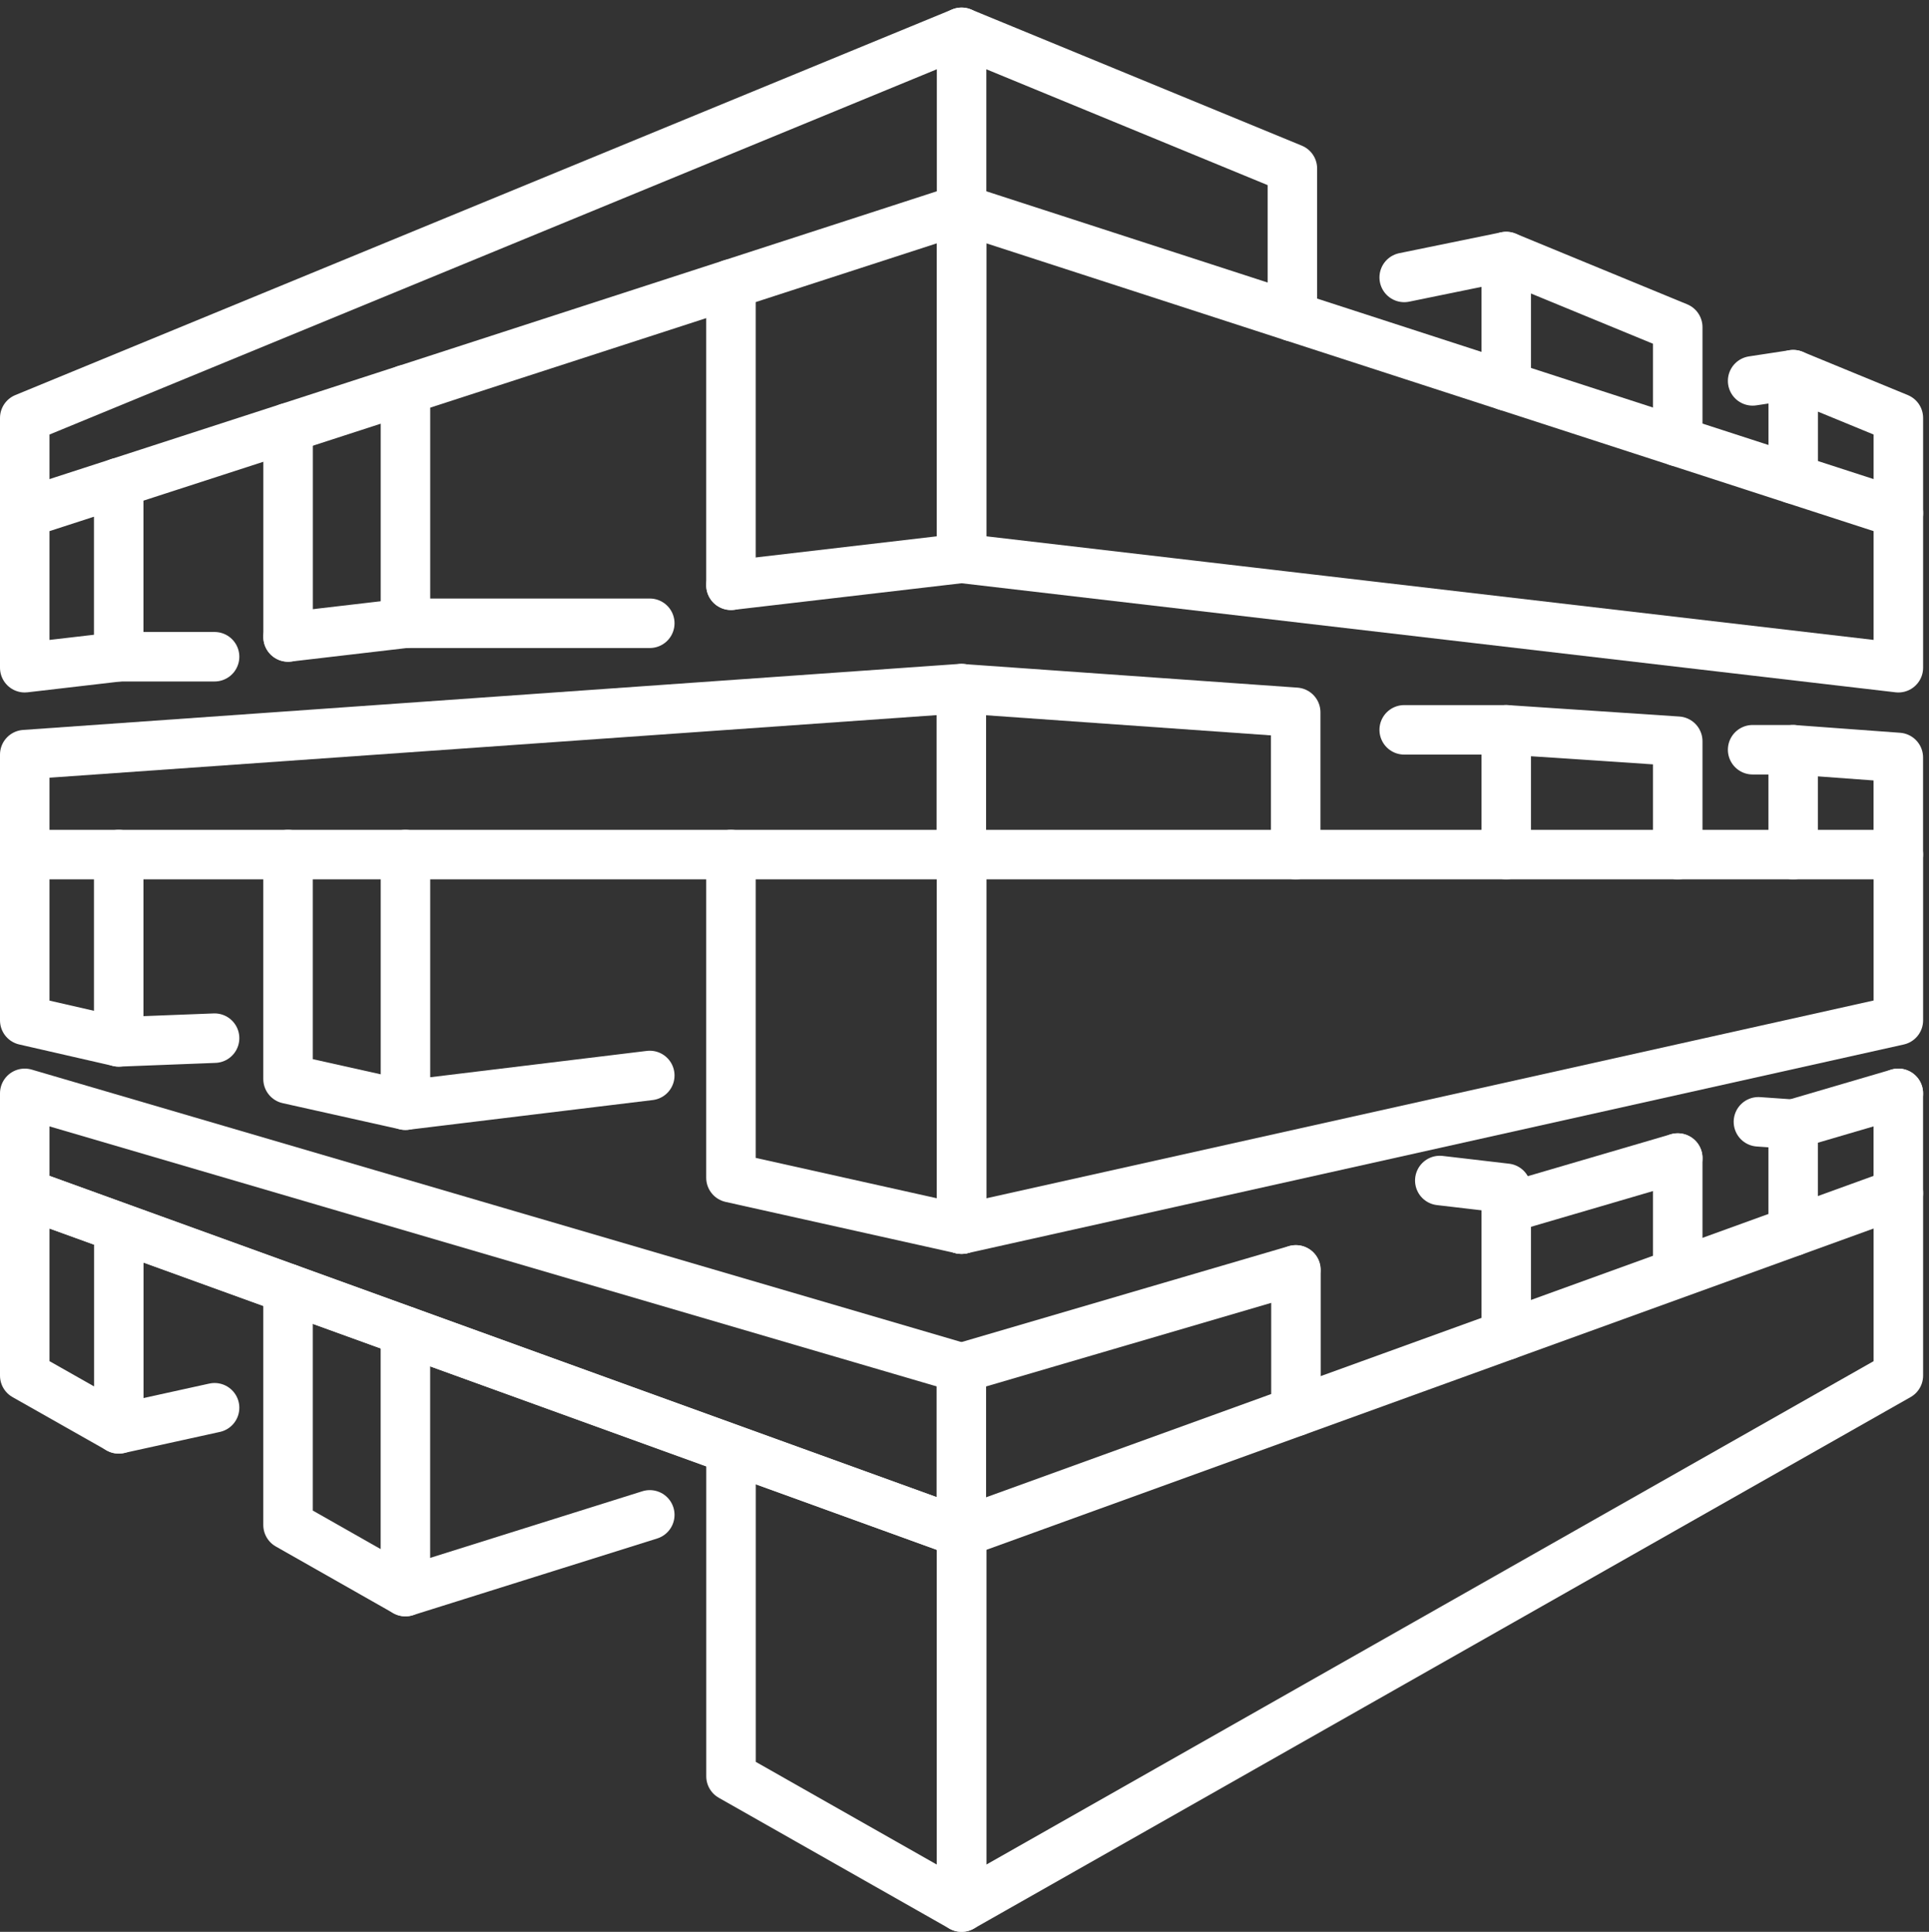 <?xml version="1.0" encoding="UTF-8"?>
<svg xmlns="http://www.w3.org/2000/svg" width="38.97" height="39.029" viewBox="0 0 38.97 39.029">
  <rect x="0" y="0" width="38.97" height="39.029" fill="#333333" stroke="none"/>
  <g id="icons" transform="translate(-5.5 -5.347)">
    <path id="Path_107" data-name="Path 107" d="M239.85,57.222l18.925,2.21V56.309L239.85,50.17Z" transform="translate(-214.924 -40.595)" fill="none" stroke="#fff" stroke-linecap="round" stroke-linejoin="round" stroke-width="1"></path>
    <path id="Path_108" data-name="Path 108" d="M239.85,211.26v7.568l18.925-4.219V211.26Z" transform="translate(-214.924 -188.648)" fill="none" stroke="#fff" stroke-linecap="round" stroke-linejoin="round" stroke-width="1"></path>
    <path id="Path_109" data-name="Path 109" d="M7.9,296.487v4.073L6,299.484V295.8l18.926,6.854v7.568l-4.658-2.643v-6.612" transform="translate(0 -266.346)" fill="none" stroke="#fff" stroke-linecap="round" stroke-linejoin="round" stroke-width="1"></path>
    <path id="Path_110" data-name="Path 110" d="M74.1,320.46v5.262l-2.371-1.346V319.6" transform="translate(-60.41 -288.22)" fill="none" stroke="#fff" stroke-linecap="round" stroke-linejoin="round" stroke-width="1"></path>
    <path id="Path_111" data-name="Path 111" d="M239.85,302.654v7.568l18.925-10.738V295.8Z" transform="translate(-214.924 -266.346)" fill="none" stroke="#fff" stroke-linecap="round" stroke-linejoin="round" stroke-width="1"></path>
    <line id="Line_5" data-name="Line 5" y1="2.018" transform="translate(43.85 27.436)" fill="none" stroke="#fff" stroke-linecap="round" stroke-linejoin="round" stroke-width="1"></line>
    <line id="Line_6" data-name="Line 6" y1="2.164" transform="translate(41.726 28.059)" fill="none" stroke="#fff" stroke-linecap="round" stroke-linejoin="round" stroke-width="1"></line>
    <path id="Path_112" data-name="Path 112" d="M447.44,187.208V185.09l2.124.156v1.962" transform="translate(-405.714 -164.596)" fill="none" stroke="#fff" stroke-linecap="round" stroke-linejoin="round" stroke-width="1"></path>
    <path id="Path_113" data-name="Path 113" d="M379.275,182.64v-2.29l-3.465-.231v2.52" transform="translate(-339.881 -160.028)" fill="none" stroke="#fff" stroke-linecap="round" stroke-linejoin="round" stroke-width="1"></path>
    <path id="Path_114" data-name="Path 114" d="M24.926,169.82,6,171.155v2.018" transform="translate(0 -150.562)" fill="none" stroke="#fff" stroke-linecap="round" stroke-linejoin="round" stroke-width="1"></path>
    <path id="Path_115" data-name="Path 115" d="M246.6,173.174V170.3l-6.755-.477v3.354" transform="translate(-214.924 -150.562)" fill="none" stroke="#fff" stroke-linecap="round" stroke-linejoin="round" stroke-width="1"></path>
    <line id="Line_7" data-name="Line 7" x1="2.061" transform="translate(33.868 20.092)" fill="none" stroke="#fff" stroke-linecap="round" stroke-linejoin="round" stroke-width="1"></line>
    <line id="Line_8" data-name="Line 8" x1="0.819" transform="translate(40.907 20.494)" fill="none" stroke="#fff" stroke-linecap="round" stroke-linejoin="round" stroke-width="1"></line>
    <path id="Path_116" data-name="Path 116" d="M246.533,11.743V8.752L239.85,6V9.575" transform="translate(-214.924)" fill="none" stroke="#fff" stroke-linecap="round" stroke-linejoin="round" stroke-width="1"></path>
    <path id="Path_117" data-name="Path 117" d="M350.34,62.392l2.061-.422,3.465,1.427v2.311" transform="translate(-316.472 -51.44)" fill="none" stroke="#fff" stroke-linecap="round" stroke-linejoin="round" stroke-width="1"></path>
    <path id="Path_118" data-name="Path 118" d="M449.574,94.267V92.344l-2.124-.874v2.107" transform="translate(-405.723 -78.553)" fill="none" stroke="#fff" stroke-linecap="round" stroke-linejoin="round" stroke-width="1"></path>
    <line id="Line_9" data-name="Line 9" x1="0.82" y2="0.125" transform="translate(40.907 12.917)" fill="none" stroke="#fff" stroke-linecap="round" stroke-linejoin="round" stroke-width="1"></line>
    <line id="Line_10" data-name="Line 10" y2="2.614" transform="translate(35.929 10.53)" fill="none" stroke="#fff" stroke-linecap="round" stroke-linejoin="round" stroke-width="1"></line>
    <path id="Path_119" data-name="Path 119" d="M246.6,314.95l-6.755,1.98v3.325" transform="translate(-214.924 -283.947)" fill="none" stroke="#fff" stroke-linecap="round" stroke-linejoin="round" stroke-width="1"></path>
    <line id="Line_11" data-name="Line 11" x1="3.465" y2="1.015" transform="translate(35.929 28.743)" fill="none" stroke="#fff" stroke-linecap="round" stroke-linejoin="round" stroke-width="1"></line>
    <line id="Line_12" data-name="Line 12" x1="2.124" y2="0.623" transform="translate(41.726 27.436)" fill="none" stroke="#fff" stroke-linecap="round" stroke-linejoin="round" stroke-width="1"></line>
    <line id="Line_13" data-name="Line 13" y1="2.565" transform="translate(35.929 29.758)" fill="none" stroke="#fff" stroke-linecap="round" stroke-linejoin="round" stroke-width="1"></line>
    <line id="Line_14" data-name="Line 14" y1="2.858" transform="translate(31.681 31.003)" fill="none" stroke="#fff" stroke-linecap="round" stroke-linejoin="round" stroke-width="1"></line>
    <line id="Line_15" data-name="Line 15" y1="2.302" transform="translate(39.394 28.743)" fill="none" stroke="#fff" stroke-linecap="round" stroke-linejoin="round" stroke-width="1"></line>
    <path id="Path_120" data-name="Path 120" d="M24.926,279.742,6,272.888V270.87l18.926,5.547" transform="translate(0 -243.434)" fill="none" stroke="#fff" stroke-linecap="round" stroke-linejoin="round" stroke-width="1"></path>
    <line id="Line_16" data-name="Line 16" y1="1.55" x2="4.936" transform="translate(13.691 35.952)" fill="none" stroke="#fff" stroke-linecap="round" stroke-linejoin="round" stroke-width="1"></line>
    <line id="Line_17" data-name="Line 17" y1="0.426" x2="1.937" transform="translate(7.898 33.788)" fill="none" stroke="#fff" stroke-linecap="round" stroke-linejoin="round" stroke-width="1"></line>
    <path id="Path_121" data-name="Path 121" d="M7.9,59.211,6,59.432V56.309L24.926,50.17v7.052l-4.658.544" transform="translate(0 -40.595)" fill="none" stroke="#fff" stroke-linecap="round" stroke-linejoin="round" stroke-width="1"></path>
    <line id="Line_18" data-name="Line 18" x1="2.371" y2="0.277" transform="translate(11.32 17.939)" fill="none" stroke="#fff" stroke-linecap="round" stroke-linejoin="round" stroke-width="1"></line>
    <path id="Path_122" data-name="Path 122" d="M101.03,211.26v5.063l4.936-.6" transform="translate(-87.339 -188.648)" fill="none" stroke="#fff" stroke-linecap="round" stroke-linejoin="round" stroke-width="1"></path>
    <path id="Path_123" data-name="Path 123" d="M29.45,211.26v3.784l1.937-.075" transform="translate(-21.552 -188.648)" fill="none" stroke="#fff" stroke-linecap="round" stroke-linejoin="round" stroke-width="1"></path>
    <path id="Path_124" data-name="Path 124" d="M182.29,211.26v6.529l4.658,1.038" transform="translate(-162.023 -188.648)" fill="none" stroke="#fff" stroke-linecap="round" stroke-linejoin="round" stroke-width="1"></path>
    <path id="Path_125" data-name="Path 125" d="M74.1,216.323l-2.371-.529V211.26" transform="translate(-60.41 -188.648)" fill="none" stroke="#fff" stroke-linecap="round" stroke-linejoin="round" stroke-width="1"></path>
    <path id="Path_126" data-name="Path 126" d="M7.9,215.044,6,214.609V211.26H24.926v7.568" transform="translate(0 -188.648)" fill="none" stroke="#fff" stroke-linecap="round" stroke-linejoin="round" stroke-width="1"></path>
    <path id="Path_127" data-name="Path 127" d="M29.45,118.42v3.517h1.937" transform="translate(-21.552 -103.322)" fill="none" stroke="#fff" stroke-linecap="round" stroke-linejoin="round" stroke-width="1"></path>
    <line id="Line_19" data-name="Line 19" y1="4.227" transform="translate(11.32 13.989)" fill="none" stroke="#fff" stroke-linecap="round" stroke-linejoin="round" stroke-width="1"></line>
    <path id="Path_128" data-name="Path 128" d="M101.03,95.2v4.72h4.936" transform="translate(-87.339 -81.981)" fill="none" stroke="#fff" stroke-linecap="round" stroke-linejoin="round" stroke-width="1"></path>
    <line id="Line_20" data-name="Line 20" y1="6.085" transform="translate(20.267 11.086)" fill="none" stroke="#fff" stroke-linecap="round" stroke-linejoin="round" stroke-width="1"></line>
    <path id="Path_129" data-name="Path 129" d="M24.926,6,6,13.791v1.923" fill="none" stroke="#fff" stroke-linecap="round" stroke-linejoin="round" stroke-width="1"></path>
    <line id="Line_21" data-name="Line 21" x1="1.342" y1="0.157" transform="translate(34.587 29.197)" fill="none" stroke="#fff" stroke-linecap="round" stroke-linejoin="round" stroke-width="1"></line>
    <line id="Line_22" data-name="Line 22" x1="0.702" y1="0.049" transform="translate(41.024 28.011)" fill="none" stroke="#fff" stroke-linecap="round" stroke-linejoin="round" stroke-width="1"></line>
  </g>
</svg>
